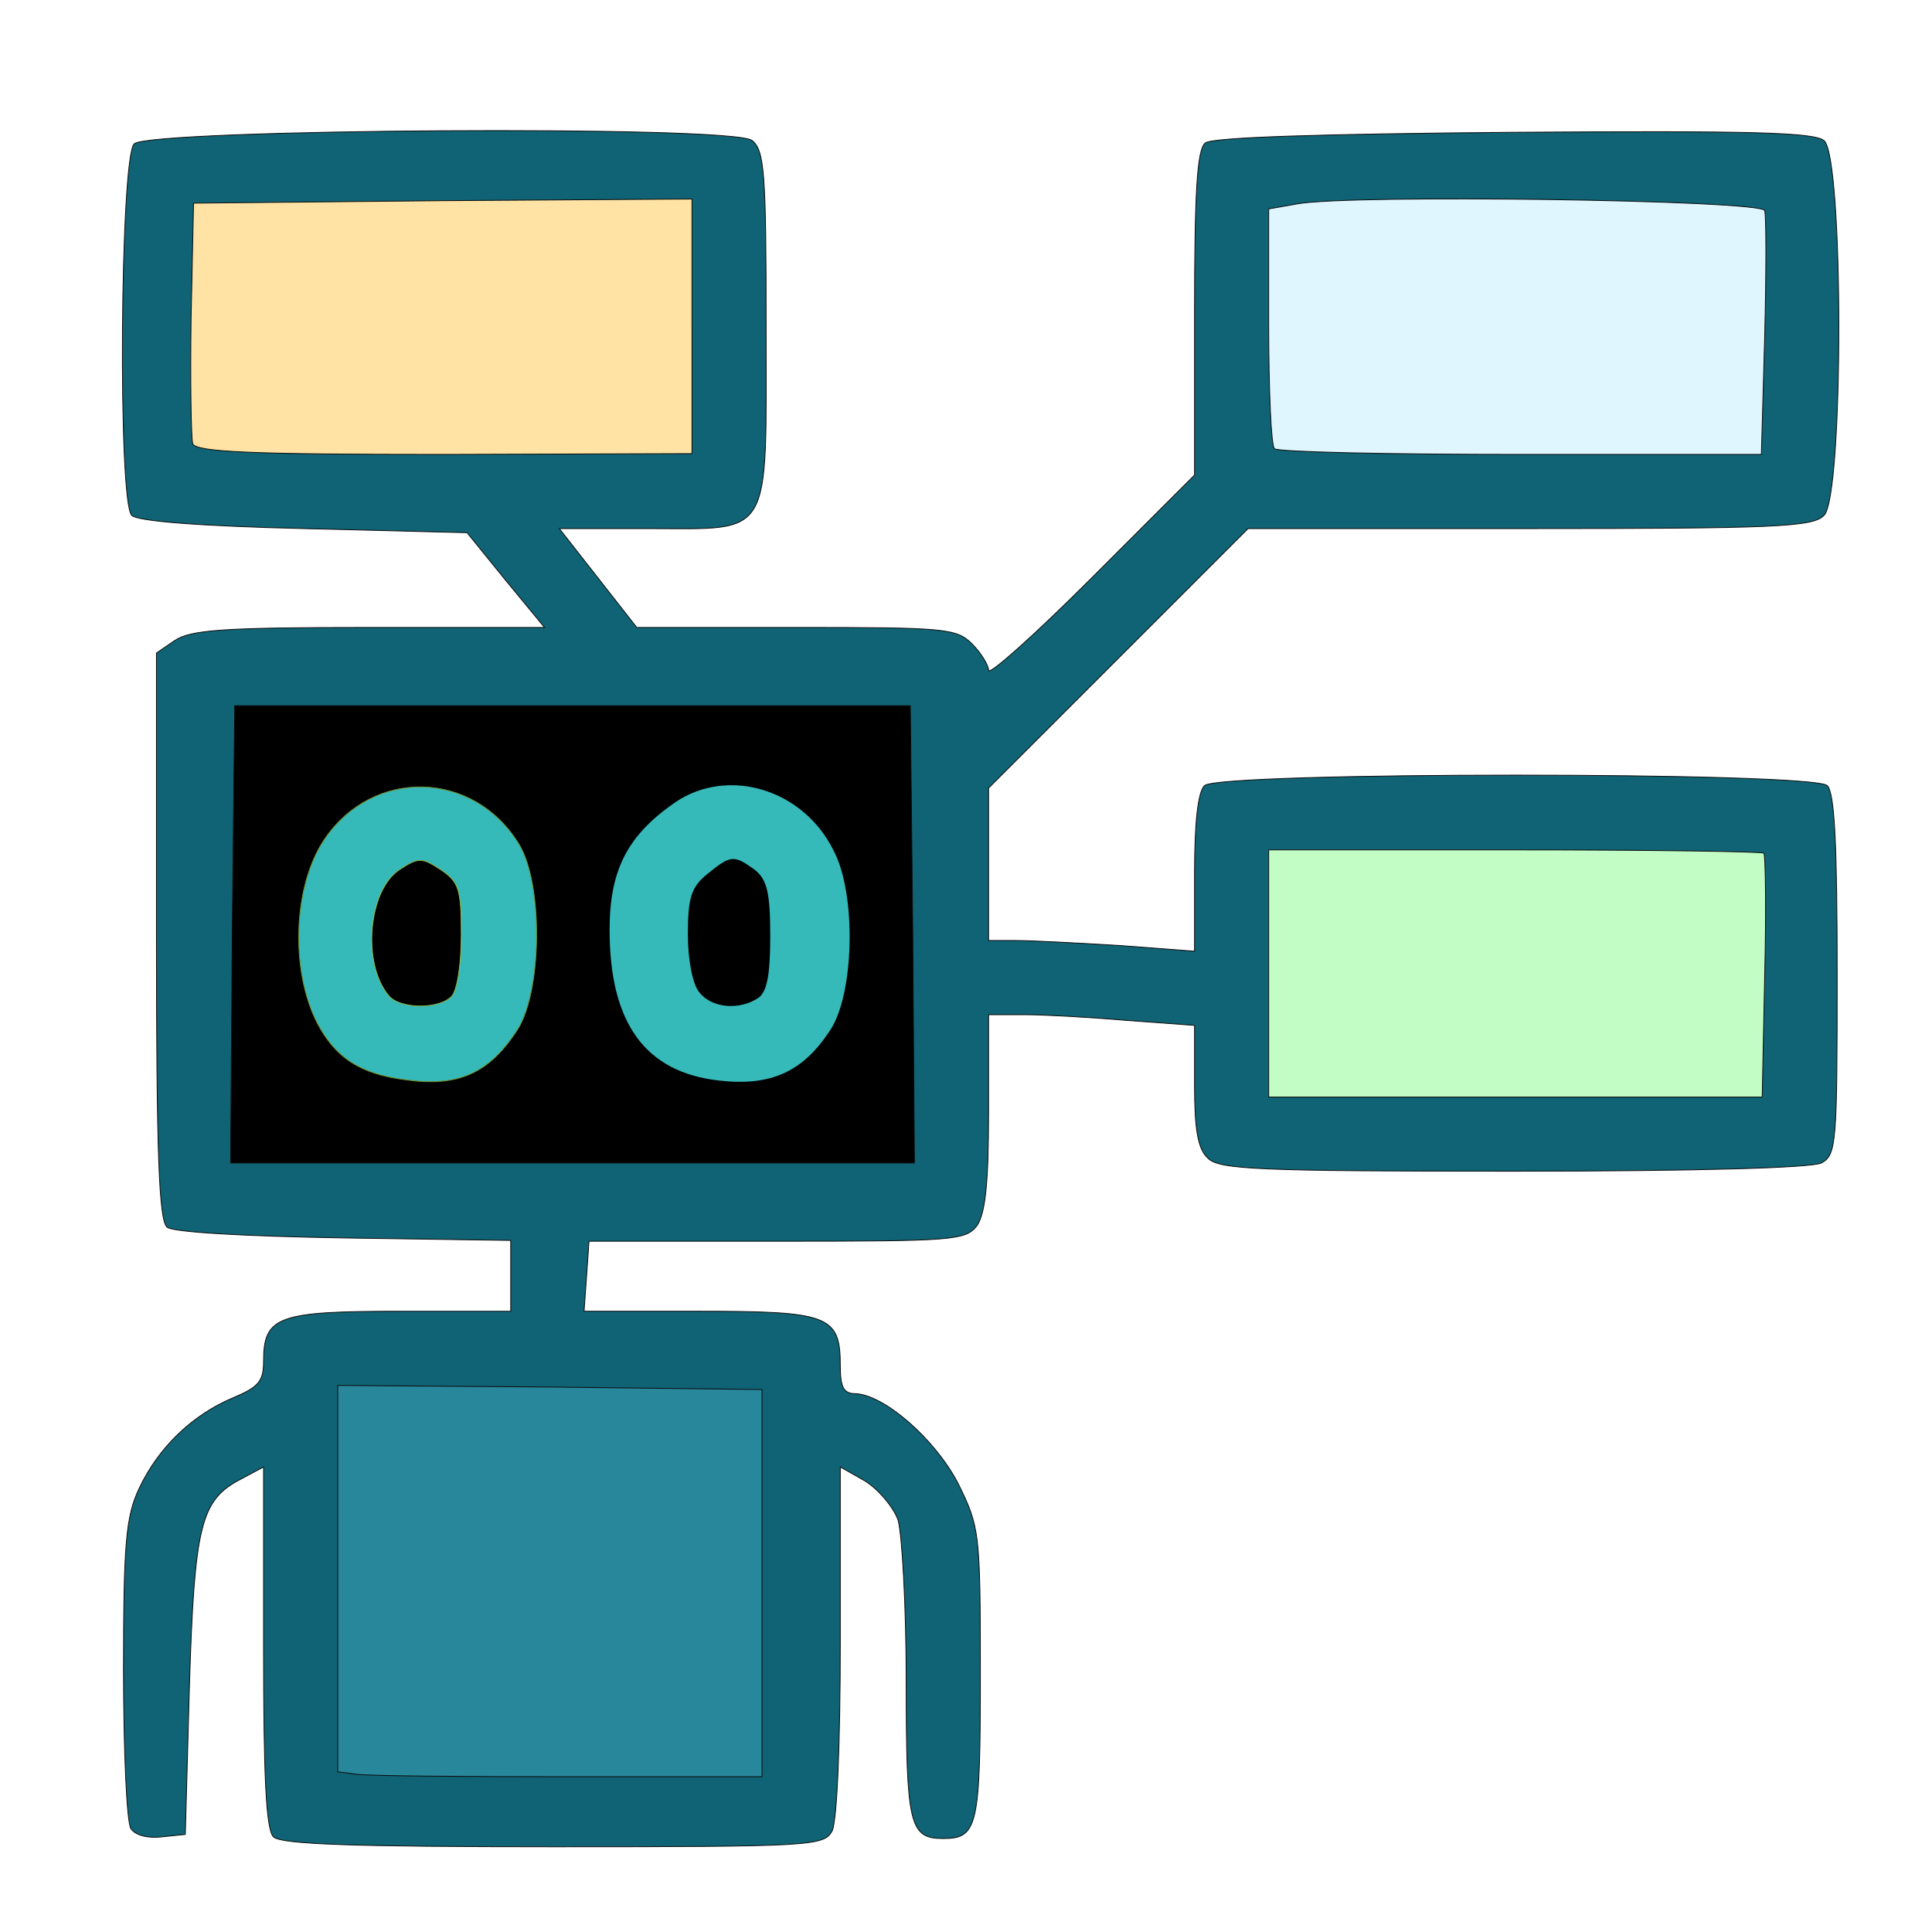 <svg width="100px" height="100px" viewBox="150.085 188.75 2345.022 2284.375" xmlns="http://www.w3.org/2000/svg" xmlns:bx="https://boxy-svg.com">
  <defs>
    <radialGradient gradientUnits="userSpaceOnUse" cx="657.033" cy="1292.476" r="144.381" id="gradient-1">
      <stop offset="0" style="stop-color: #bada55"></stop>
      <stop offset="1" style="stop-color: #758d29"></stop>
    </radialGradient>
    <linearGradient gradientUnits="userSpaceOnUse" x1="1340.326" y1="316.922" x2="1340.326" y2="2400" id="gradient-0">
      <stop offset="0" style="stop-color: rgba(12, 181, 74, 0.57)"></stop>
      <stop offset="1" style="stop-color: rgba(6, 85, 35, 0.57)"></stop>
    </linearGradient>
  </defs>
  <g id="l6NVMaFnWI8Dmn7nQPwtx8S" fill="rgb(0,0,0)" style="transform: none;" transform="matrix(0.021, 0, 0, 0.001, -9316.212, -2300.777)" bx:origin="0.007749 0">
    <g style="transform: none;">
      <path id="pwOqoDFMP" d="M -21 1300 L -21 0 L 1334 0 L 2689 0 L 2689 1300 L 2689 2600 L 1334 2600 L -21 2600 L -21 1300 Z M 1109 2351 C 1115 2339 1119 2247 1119 2121 L 1119 1910 L 1152 1910 C 1170 1910 1195 1917 1207 1926 C 1219 1934 1229 1939 1229 1936 C 1229 1926 1150 1880 1134 1880 C 1124 1880 1119 1870 1119 1846 C 1119 1785 1105 1780 948 1780 L 808 1780 L 811 1708 L 814 1635 L 1042 1635 C 1257 1635 1271 1634 1285 1616 C 1295 1601 1299 1565 1299 1478 L 1299 1360 L 1372 1360 C 1411 1360 1481 1363 1527 1367 L 1609 1373 L 1609 1446 C 1609 1499 1613 1523 1625 1534 C 1638 1548 1683 1550 1965 1550 C 2170 1550 2297 1546 2310 1540 C 2328 1530 2329 1517 2329 1342 C 2329 1209 2325 1150 2317 1142 C 2300 1125 1638 1125 1621 1142 C 1613 1150 1609 1188 1609 1247 L 1609 1340 L 1552 1340 C 1520 1340 1450 1337 1397 1333 L 1299 1327 L 1299 1206 L 1299 1085 L 1456 928 L 1614 770 L 1956 770 C 2253 770 2300 768 2313 754 C 2336 732 2337 379 2314 360 C 2295 344 1642 345 1622 362 C 1612 370 1609 419 1609 569 L 1609 765 L 1487 887 C 1380 994 1360 1010 1332 1010 C 1314 1010 1299 1006 1299 1000 C 1299 995 1290 981 1279 970 C 1260 951 1246 950 1066 950 L 874 950 L 847 918 L 820 885 L 819 918 L 819 950 L 606 950 C 430 950 390 953 371 966 C 349 981 349 982 349 1294 C 349 1523 352 1609 361 1618 C 370 1627 431 1630 576 1630 L 779 1630 L 779 1705 L 779 1780 L 645 1780 C 496 1780 479 1786 479 1840 C 479 1865 472 1872 435 1888 C 411 1899 388 1913 384 1920 C 378 1929 381 1929 397 1921 C 408 1915 431 1910 448 1910 L 479 1910 L 479 2128 C 479 2284 482 2349 491 2358 C 500 2367 582 2370 801 2370 C 1085 2370 1099 2369 1109 2351 Z M 347 1973 C 354 1960 357 1950 354 1950 C 351 1950 339 1969 329 1993 C 312 2028 309 2059 309 2186 C 309 2269 312 2340 317 2344 C 321 2348 326 2271 329 2173 C 332 2055 338 1987 347 1973 Z M 1289 2192 C 1289 2075 1285 2037 1271 2007 C 1254 1969 1254 1971 1257 2147 C 1260 2333 1262 2355 1279 2345 C 1285 2341 1289 2280 1289 2192 Z M 886 770 C 1036 770 1029 781 1029 555 C 1029 401 1027 370 1013 359 C 993 343 342 345 322 362 C 312 370 309 421 309 561 L 309 750 L 335 760 C 349 766 442 770 543 770 L 725 770 L 750 803 L 774 835 L 777 803 L 780 770 L 886 770 Z" style="fill-opacity: 0;"></path>
      <path id="p177BpEnW4" d="M553 2343 l-23 -4 0 -265 0 -264 288 2 287 3 0 265 0 265 -265 1 c-146 0 -275 -1 -287 -3z" style="fill: rgba(15, 120, 144, 0.89);"></path>
      <path id="p1CX1hE8mf" d="M402 1293 l3 -308 440 0 440 0 3 308 2 307 -445 0 -445 0 2 -307z m312 126 c79 -62 74 -200 -8 -255 -68 -44 -158 30 -158 131 0 108 95 180 166 124z m380 0 c36 -29 56 -70 56 -119 0 -72 -34 -127 -92 -149 -22 -8 -33 -6 -60 12 -95 64 -103 179 -19 250 39 32 79 35 115 6z"></path>
      <path id="p1NfDbs7g" d="M589 1393 c-10 -11 -14 -44 -14 -100 0 -77 2 -87 24 -104 28 -23 88 -25 119 -3 20 14 22 23 22 108 0 58 -4 96 -12 104 -19 19 -123 15 -139 -5z" style=""></path>
      <path id="ptlU0rgpz" d="M969 1393 c-10 -11 -14 -44 -14 -100 0 -77 2 -87 24 -104 28 -23 89 -25 117 -5 16 13 19 27 19 111 0 111 -3 115 -81 115 -36 0 -56 -5 -65 -17z"></path>
      <path id="p17w1cdBEZ" d="M1660 1340 l0 -180 329 0 c182 0 332 3 334 8 2 4 2 85 -1 180 l-5 172 -328 0 -329 0 0 -180z" style="fill: rgba(26, 248, 37, 0.27);"></path>
      <path id="pH7BZXNmI" d="M1667 733 c-4 -3 -7 -84 -7 -178 l0 -172 31 -7 c17 -3 165 -6 329 -6 245 0 299 2 303 14 3 8 3 91 0 185 l-6 171 -322 0 c-177 0 -325 -3 -328 -7z" style="fill-rule: nonzero; fill: rgba(196, 239, 254, 0.55);"></path>
      <path id="pe1yDqclX" d="M354 727 c-2 -7 -3 -89 -2 -182 l3 -170 333 -3 332 -2 0 185 0 185 -330 0 c-260 0 -332 -3 -336 -13z" style="fill: rgba(255, 185, 34, 0.41);"></path>
    </g>
  </g>
  <g id="l22TW2uvo20nTIv2tzwMUbO" fill="rgb(190,182,173)" style="transform: none;" transform="matrix(1, 0, 0, 1, -2158.384, -1303.374)">
    <g style="transform: none;">
      <path id="pxk6dPtV9" d="M482 2388 c-9 -9 -12 -74 -12 -230 l0 -219 -28 15 c-48 25 -56 55 -62 251 l-5 180 -29 3 c-16 2 -32 -2 -37 -10 -5 -7 -9 -94 -9 -193 0 -154 3 -186 19 -220 23 -49 64 -89 114 -110 31 -13 37 -20 37 -44 0 -55 17 -61 166 -61 l134 0 0 -43 0 -43 -202 -3 c-122 -2 -208 -7 -215 -13 -10 -8 -13 -90 -13 -354 l0 -343 22 -15 c19 -13 59 -16 236 -16 l213 0 -47 -57 -47 -58 -198 -5 c-127 -3 -202 -9 -209 -16 -17 -17 -14 -435 3 -451 19 -18 728 -23 750 -4 15 12 17 40 17 226 0 261 9 245 -144 245 l-107 0 47 60 47 60 193 0 c181 0 195 1 214 20 11 11 20 26 20 32 0 7 56 -43 125 -112 l125 -125 0 -196 c0 -146 3 -199 13 -207 8 -7 141 -11 374 -13 288 -2 364 0 377 10 24 20 24 432 0 455 -13 14 -60 16 -357 16 l-342 0 -158 158 -157 157 0 93 0 92 33 0 c19 0 75 3 125 6 l92 7 0 -95 c0 -60 4 -98 12 -106 17 -17 739 -17 756 0 9 9 12 74 12 230 0 205 -1 218 -19 228 -13 6 -149 10 -375 10 -309 0 -357 -2 -370 -16 -12 -11 -16 -35 -16 -88 l0 -73 -82 -6 c-46 -4 -102 -7 -125 -7 l-43 0 0 118 c0 87 -4 123 -14 138 -14 18 -28 19 -243 19 l-228 0 -3 43 -3 42 140 0 c157 0 171 5 171 66 0 26 4 34 18 34 35 1 97 55 125 109 26 53 27 58 27 231 0 185 -3 200 -45 200 -41 0 -45 -16 -45 -191 0 -91 -5 -179 -10 -196 -6 -16 -24 -37 -40 -47 l-30 -17 0 211 c0 127 -4 219 -10 231 -10 18 -25 19 -338 19 -242 0 -331 -3 -340 -12z m593 -308 l0 -235 -257 -3 -258 -2 0 234 0 235 23 3 c12 2 128 3 257 3 l235 0 0 -235z m183 -787 l-3 -278 -410 0 -410 0 -3 278 -2 277 415 0 415 0 -2 -277z m1034 51 c2 -80 1 -148 -1 -150 -2 -2 -139 -4 -303 -4 l-298 0 0 150 0 150 299 0 300 0 3 -146z m-1302 -789 l0 -155 -302 2 -303 3 -3 140 c-1 76 0 145 2 152 4 10 70 13 306 13 l300 -1 0 -154z m1302 13 c2 -79 2 -148 0 -154 -4 -13 -506 -20 -568 -8 l-34 6 0 142 c0 79 3 146 7 149 3 4 138 7 299 7 l292 0 4 -142z" style="paint-order: stroke; stroke: rgb(10, 12, 12); fill: rgb(16, 99, 116);"></path>
      <path id="pyTjMdC1E" d="M642 1469 c-55 -7 -85 -27 -107 -69 -33 -65 -29 -167 9 -223 59 -87 181 -84 236 6 30 49 28 182 -3 227 -34 52 -72 68 -135 59z m56 -101 c7 -7 12 -39 12 -75 0 -56 -3 -64 -25 -79 -23 -15 -27 -15 -50 0 -38 25 -46 114 -13 153 13 16 60 17 76 1z" style="stroke: url(#gradient-1); fill: rgb(54, 185, 185);"></path>
      <path id="pssOImyr" d="M1023 1470 c-90 -10 -133 -70 -133 -183 0 -73 22 -115 80 -155 64 -43 155 -16 192 59 28 53 25 176 -5 219 -33 50 -72 67 -134 60z m47 -100 c11 -7 15 -28 15 -75 0 -54 -4 -69 -19 -81 -25 -18 -29 -18 -57 5 -20 16 -24 29 -24 74 0 31 6 61 14 70 15 19 48 22 71 7z" style="fill: rgb(54, 185, 185);"></path>
    </g>
  </g>
</svg>